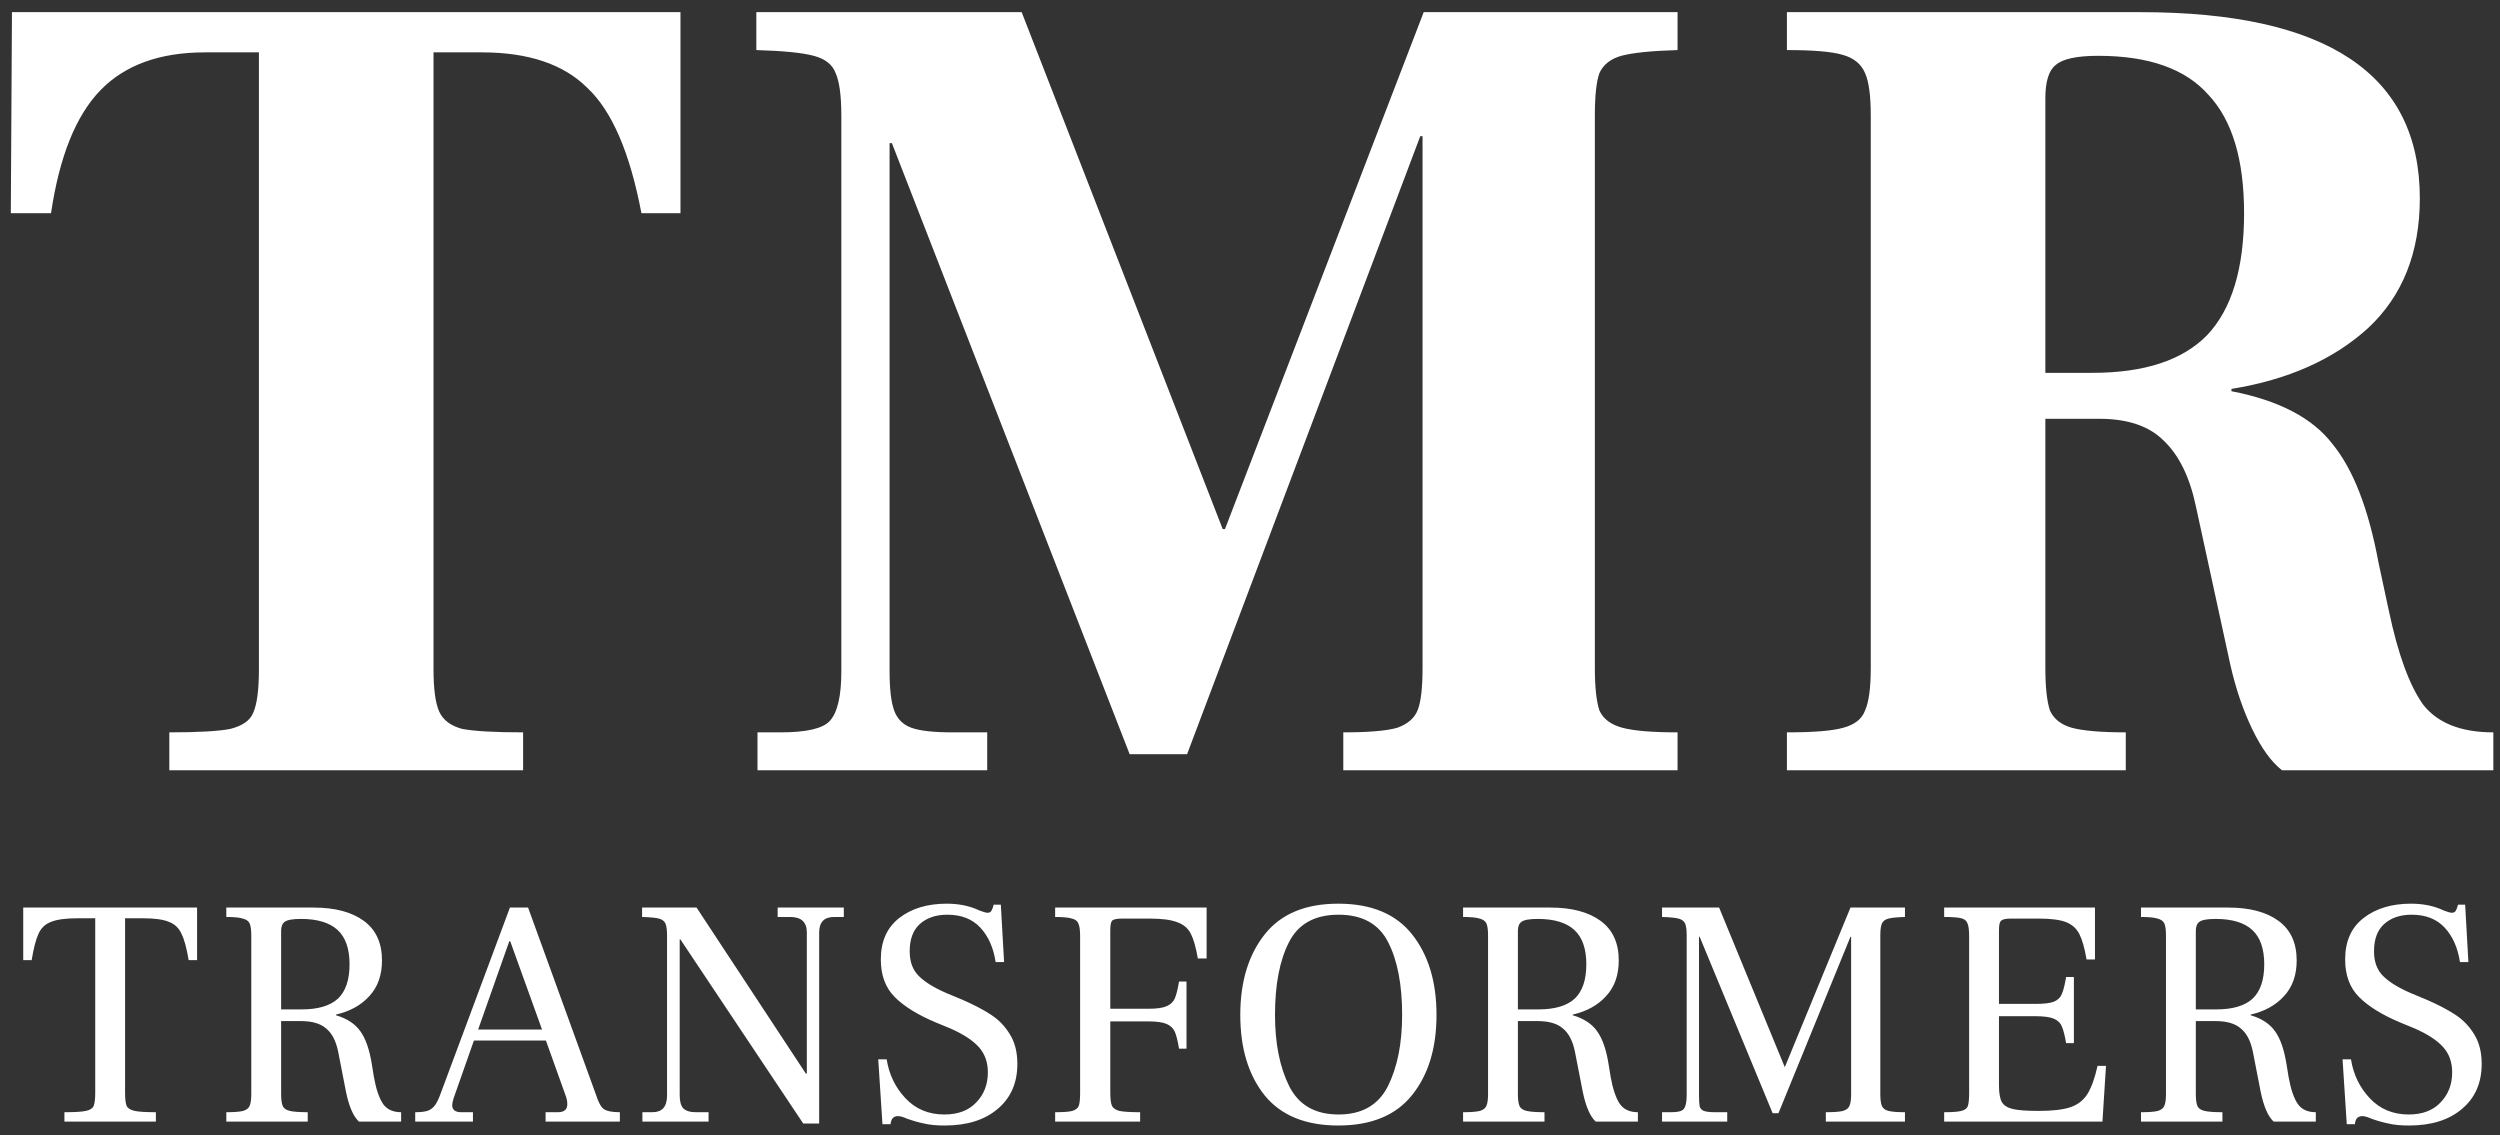 <svg width="185" height="84" viewBox="0 0 185 84" fill="none" xmlns="http://www.w3.org/2000/svg">
<rect x="0" y="0" width="185" height="84" fill="#333333" stroke="none"/>
<path d="M12.53 54.195C14.683 54.195 16.185 54.11 17.035 53.94C17.942 53.713 18.508 53.317 18.735 52.75C19.018 52.127 19.16 51.05 19.16 49.52V3.875H15.165C11.822 3.875 9.243 4.81 7.43 6.68C5.617 8.55 4.398 11.582 3.775 15.775H0.8L0.885 0.9H50.355V15.775H47.465C46.615 11.298 45.283 8.21 43.47 6.51C41.713 4.753 39.107 3.875 35.65 3.875H32.08V49.52C32.08 50.993 32.222 52.042 32.505 52.665C32.788 53.288 33.355 53.713 34.205 53.94C35.112 54.11 36.613 54.195 38.71 54.195V57H12.53V54.195ZM56.054 54.195H57.754C59.681 54.195 60.899 53.912 61.409 53.345C61.976 52.722 62.259 51.503 62.259 49.69V8.55C62.259 7.077 62.117 6.028 61.834 5.405C61.607 4.782 61.069 4.357 60.219 4.13C59.369 3.903 57.952 3.762 55.969 3.705V0.9H75.604L90.479 39.15H90.649L105.354 0.9H124.139V3.705C122.212 3.762 120.824 3.903 119.974 4.13C119.181 4.357 118.642 4.782 118.359 5.405C118.132 6.028 118.019 7.077 118.019 8.55V49.435C118.019 50.852 118.132 51.9 118.359 52.58C118.642 53.203 119.209 53.628 120.059 53.855C120.909 54.082 122.269 54.195 124.139 54.195V57H99.404V54.195C101.274 54.195 102.606 54.082 103.399 53.855C104.192 53.572 104.702 53.118 104.929 52.495C105.156 51.872 105.269 50.852 105.269 49.435V10.08H105.099L87.844 55.81H83.594L65.999 10.59H65.829V49.69C65.829 50.993 65.942 51.957 66.169 52.58C66.396 53.203 66.821 53.628 67.444 53.855C68.067 54.082 69.087 54.195 70.504 54.195H73.054V57H56.054V54.195ZM132.232 54.195C134.215 54.195 135.603 54.082 136.397 53.855C137.247 53.628 137.785 53.203 138.012 52.58C138.295 51.957 138.437 50.908 138.437 49.435V8.55C138.437 7.077 138.295 6.028 138.012 5.405C137.728 4.725 137.162 4.272 136.312 4.045C135.518 3.818 134.158 3.705 132.232 3.705V0.9H158.412C172.182 0.9 179.067 5.49 179.067 14.67C179.067 18.693 177.792 21.895 175.242 24.275C172.692 26.598 169.32 28.1 165.127 28.78V28.95C168.64 29.63 171.133 30.933 172.607 32.86C174.137 34.73 175.27 37.648 176.007 41.615L176.772 45.185C177.452 48.415 178.302 50.738 179.322 52.155C180.398 53.515 182.127 54.195 184.507 54.195V57H168.867C168.073 56.377 167.337 55.357 166.657 53.94C165.977 52.523 165.438 50.937 165.042 49.18L162.492 37.45C162.038 35.297 161.245 33.682 160.112 32.605C159.035 31.528 157.448 30.99 155.352 30.99H151.357V49.435C151.357 50.852 151.47 51.9 151.697 52.58C151.98 53.203 152.518 53.628 153.312 53.855C154.162 54.082 155.493 54.195 157.307 54.195V57H132.232V54.195ZM154.842 27.59C158.695 27.59 161.528 26.655 163.342 24.785C165.155 22.858 166.062 19.855 166.062 15.775C166.062 11.808 165.183 8.89 163.427 7.02C161.727 5.093 159.007 4.13 155.267 4.13C153.68 4.13 152.632 4.357 152.122 4.81C151.612 5.207 151.357 6.028 151.357 7.275V27.59H154.842ZM4.767 82.304C5.535 82.304 6.063 82.272 6.351 82.208C6.655 82.144 6.847 82.024 6.927 81.848C7.007 81.656 7.047 81.328 7.047 80.864V67.952H5.751C4.871 67.952 4.215 68.04 3.783 68.216C3.351 68.376 3.039 68.672 2.847 69.104C2.655 69.52 2.487 70.168 2.343 71.048H1.719V67.16H14.583V71.048H13.959C13.815 70.168 13.639 69.52 13.431 69.104C13.239 68.672 12.927 68.376 12.495 68.216C12.079 68.04 11.439 67.952 10.575 67.952H9.255V80.864C9.255 81.328 9.295 81.656 9.375 81.848C9.471 82.024 9.671 82.144 9.975 82.208C10.279 82.272 10.799 82.304 11.535 82.304V83H4.767V82.304ZM16.747 82.304C17.323 82.304 17.739 82.272 17.995 82.208C18.251 82.128 18.411 82 18.475 81.824C18.555 81.648 18.595 81.36 18.595 80.96V69.224C18.595 68.808 18.555 68.512 18.475 68.336C18.395 68.16 18.227 68.04 17.971 67.976C17.731 67.896 17.323 67.856 16.747 67.856V67.16H23.203C24.787 67.16 26.027 67.488 26.923 68.144C27.819 68.8 28.267 69.776 28.267 71.072C28.267 72.16 27.955 73.04 27.331 73.712C26.723 74.384 25.899 74.84 24.859 75.08V75.128C25.675 75.368 26.275 75.76 26.659 76.304C27.059 76.848 27.347 77.68 27.523 78.8L27.667 79.688C27.827 80.584 28.051 81.248 28.339 81.68C28.627 82.096 29.075 82.304 29.683 82.304V83H26.563C26.147 82.616 25.827 81.88 25.603 80.792L25.027 77.84C24.867 77.04 24.571 76.464 24.139 76.112C23.723 75.744 23.099 75.56 22.267 75.56H20.803V80.96C20.803 81.36 20.843 81.656 20.923 81.848C21.003 82.024 21.179 82.144 21.451 82.208C21.723 82.272 22.163 82.304 22.771 82.304V83H16.747V82.304ZM22.315 74.696C23.531 74.696 24.427 74.432 25.003 73.904C25.579 73.36 25.867 72.512 25.867 71.36C25.867 70.208 25.571 69.36 24.979 68.816C24.387 68.272 23.483 68 22.267 68C21.659 68 21.259 68.072 21.067 68.216C20.891 68.344 20.803 68.568 20.803 68.888V74.696H22.315ZM44.094 80.984C44.27 81.544 44.462 81.904 44.67 82.064C44.894 82.224 45.294 82.304 45.87 82.304V83H40.374V82.304H41.286C41.75 82.304 41.982 82.104 41.982 81.704C41.982 81.544 41.958 81.384 41.91 81.224L40.398 77H35.07L33.558 81.296C33.494 81.52 33.462 81.68 33.462 81.776C33.462 82.128 33.686 82.304 34.134 82.304H34.998V83H30.726V82.304C31.142 82.304 31.462 82.264 31.686 82.184C31.91 82.088 32.086 81.944 32.214 81.752C32.358 81.544 32.502 81.232 32.646 80.816L37.734 67.16H39.078L44.094 80.984ZM40.11 76.184L37.758 69.656H37.686L35.382 76.184H40.11ZM50.346 69.512H50.298V81.056C50.298 81.504 50.386 81.824 50.562 82.016C50.754 82.208 51.066 82.304 51.498 82.304H52.434V83H47.538V82.304H48.234C48.618 82.304 48.898 82.208 49.074 82.016C49.266 81.808 49.362 81.488 49.362 81.056V69.224C49.362 68.808 49.322 68.512 49.242 68.336C49.162 68.16 49.002 68.04 48.762 67.976C48.522 67.912 48.106 67.872 47.514 67.856V67.16H51.546L59.634 79.448H59.706V69.008C59.706 68.24 59.298 67.856 58.482 67.856H57.546V67.16H62.442V67.856H61.722C60.986 67.856 60.618 68.24 60.618 69.008V83.144H59.442L50.346 69.512ZM64.99 78.392H65.614C65.79 79.512 66.254 80.472 67.005 81.272C67.757 82.072 68.718 82.472 69.885 82.472C70.894 82.472 71.677 82.176 72.237 81.584C72.814 80.992 73.102 80.248 73.102 79.352C73.102 78.6 72.877 77.976 72.43 77.48C71.981 76.984 71.285 76.528 70.341 76.112L69.237 75.656C67.909 75.096 66.901 74.472 66.213 73.784C65.525 73.096 65.181 72.168 65.181 71C65.181 69.656 65.638 68.632 66.549 67.928C67.462 67.224 68.629 66.872 70.053 66.872C70.966 66.872 71.773 67.04 72.478 67.376C72.766 67.488 72.966 67.544 73.078 67.544C73.206 67.544 73.302 67.496 73.365 67.4C73.43 67.288 73.486 67.136 73.534 66.944H74.061L74.302 71.192H73.677C73.517 70.136 73.141 69.288 72.549 68.648C71.957 68.008 71.141 67.688 70.102 67.688C69.254 67.688 68.573 67.92 68.061 68.384C67.566 68.832 67.317 69.504 67.317 70.4C67.317 71.168 67.541 71.776 67.99 72.224C68.438 72.672 69.126 73.096 70.053 73.496L71.206 73.976C72.053 74.344 72.757 74.712 73.317 75.08C73.894 75.448 74.365 75.936 74.734 76.544C75.102 77.136 75.285 77.864 75.285 78.728C75.285 80.136 74.797 81.248 73.822 82.064C72.862 82.88 71.558 83.288 69.909 83.288C69.302 83.288 68.797 83.24 68.397 83.144C67.998 83.064 67.573 82.944 67.126 82.784C66.838 82.656 66.614 82.592 66.454 82.592C66.278 82.592 66.141 82.648 66.046 82.76C65.966 82.872 65.918 83.016 65.901 83.192H65.302L64.99 78.392ZM78.081 82.304C78.689 82.304 79.113 82.272 79.353 82.208C79.609 82.128 79.769 82 79.833 81.824C79.897 81.632 79.929 81.312 79.929 80.864V69.296C79.929 68.848 79.889 68.536 79.809 68.36C79.745 68.168 79.585 68.04 79.329 67.976C79.089 67.896 78.673 67.856 78.081 67.856V67.16H89.289V70.928H88.641C88.497 70.096 88.321 69.48 88.113 69.08C87.905 68.68 87.569 68.4 87.105 68.24C86.657 68.064 85.985 67.976 85.089 67.976H83.025C82.657 67.976 82.417 68.024 82.305 68.12C82.209 68.216 82.161 68.456 82.161 68.84V74.648H84.993C85.601 74.648 86.049 74.584 86.337 74.456C86.625 74.328 86.825 74.136 86.937 73.88C87.049 73.624 87.153 73.208 87.249 72.632H87.801V77.6H87.249C87.153 77.024 87.049 76.608 86.937 76.352C86.825 76.096 86.625 75.904 86.337 75.776C86.049 75.648 85.601 75.584 84.993 75.584H82.161V80.864C82.161 81.312 82.201 81.632 82.281 81.824C82.361 82 82.545 82.128 82.833 82.208C83.137 82.272 83.649 82.304 84.369 82.304V83H78.081V82.304ZM99.029 83.288C96.614 83.288 94.797 82.544 93.582 81.056C92.382 79.552 91.781 77.568 91.781 75.104C91.781 72.656 92.382 70.672 93.582 69.152C94.781 67.632 96.597 66.872 99.029 66.872C101.478 66.872 103.302 67.632 104.502 69.152C105.702 70.672 106.302 72.656 106.302 75.104C106.302 77.568 105.694 79.552 104.478 81.056C103.278 82.544 101.462 83.288 99.029 83.288ZM99.053 82.472C100.782 82.472 101.998 81.776 102.702 80.384C103.406 78.976 103.758 77.216 103.758 75.104C103.758 72.864 103.414 71.072 102.726 69.728C102.038 68.368 100.814 67.688 99.053 67.688C97.293 67.688 96.07 68.368 95.382 69.728C94.694 71.072 94.35 72.864 94.35 75.104C94.35 77.216 94.701 78.976 95.406 80.384C96.109 81.776 97.326 82.472 99.053 82.472ZM108.268 82.304C108.844 82.304 109.26 82.272 109.516 82.208C109.772 82.128 109.932 82 109.996 81.824C110.076 81.648 110.116 81.36 110.116 80.96V69.224C110.116 68.808 110.076 68.512 109.996 68.336C109.916 68.16 109.748 68.04 109.492 67.976C109.252 67.896 108.844 67.856 108.268 67.856V67.16H114.724C116.308 67.16 117.548 67.488 118.444 68.144C119.34 68.8 119.788 69.776 119.788 71.072C119.788 72.16 119.476 73.04 118.852 73.712C118.244 74.384 117.42 74.84 116.38 75.08V75.128C117.196 75.368 117.796 75.76 118.18 76.304C118.58 76.848 118.868 77.68 119.044 78.8L119.188 79.688C119.348 80.584 119.572 81.248 119.86 81.68C120.148 82.096 120.596 82.304 121.204 82.304V83H118.084C117.668 82.616 117.348 81.88 117.124 80.792L116.548 77.84C116.388 77.04 116.092 76.464 115.66 76.112C115.244 75.744 114.62 75.56 113.788 75.56H112.324V80.96C112.324 81.36 112.364 81.656 112.444 81.848C112.524 82.024 112.7 82.144 112.972 82.208C113.244 82.272 113.684 82.304 114.292 82.304V83H108.268V82.304ZM113.836 74.696C115.052 74.696 115.948 74.432 116.524 73.904C117.1 73.36 117.388 72.512 117.388 71.36C117.388 70.208 117.092 69.36 116.5 68.816C115.908 68.272 115.004 68 113.788 68C113.18 68 112.78 68.072 112.588 68.216C112.412 68.344 112.324 68.568 112.324 68.888V74.696H113.836ZM122.991 82.304H123.687C124.167 82.304 124.471 82.224 124.599 82.064C124.743 81.888 124.815 81.544 124.815 81.032V69.224C124.815 68.808 124.775 68.512 124.695 68.336C124.615 68.16 124.455 68.04 124.215 67.976C123.975 67.912 123.567 67.872 122.991 67.856V67.16H127.215L132.063 78.944H132.087L136.935 67.16H140.967V67.856C140.391 67.872 139.983 67.912 139.743 67.976C139.503 68.04 139.343 68.16 139.263 68.336C139.183 68.512 139.143 68.808 139.143 69.224V80.96C139.143 81.36 139.183 81.656 139.263 81.848C139.343 82.024 139.503 82.144 139.743 82.208C139.999 82.272 140.407 82.304 140.967 82.304V83H135.111V82.304C135.703 82.304 136.127 82.272 136.383 82.208C136.639 82.128 136.799 82 136.863 81.824C136.943 81.648 136.983 81.36 136.983 80.96V69.32H136.935L131.607 82.376H131.175L125.775 69.32H125.727V81.032C125.727 81.432 125.743 81.712 125.775 81.872C125.823 82.032 125.927 82.144 126.087 82.208C126.263 82.272 126.543 82.304 126.927 82.304H127.815V83H122.991V82.304ZM143.868 82.304C144.476 82.304 144.9 82.272 145.14 82.208C145.396 82.144 145.556 82.024 145.62 81.848C145.684 81.656 145.716 81.328 145.716 80.864V69.296C145.716 68.832 145.676 68.512 145.596 68.336C145.532 68.144 145.38 68.016 145.14 67.952C144.9 67.888 144.476 67.856 143.868 67.856V67.16H155.028V71H154.404C154.26 70.152 154.084 69.528 153.876 69.128C153.668 68.712 153.34 68.416 152.892 68.24C152.444 68.064 151.78 67.976 150.9 67.976H148.788C148.42 67.976 148.18 68.032 148.068 68.144C147.972 68.24 147.924 68.472 147.924 68.84V74.288H150.66C151.268 74.288 151.716 74.232 152.004 74.12C152.292 73.992 152.484 73.8 152.58 73.544C152.692 73.288 152.796 72.872 152.892 72.296H153.468V77.192H152.892C152.796 76.632 152.692 76.224 152.58 75.968C152.484 75.712 152.292 75.52 152.004 75.392C151.716 75.264 151.268 75.2 150.66 75.2H147.924V80.336C147.924 80.896 147.996 81.304 148.14 81.56C148.284 81.8 148.548 81.968 148.932 82.064C149.332 82.16 149.972 82.208 150.852 82.208C151.86 82.208 152.636 82.12 153.18 81.944C153.724 81.768 154.148 81.448 154.452 80.984C154.756 80.504 155.012 79.8 155.22 78.872H155.844L155.58 83H143.868V82.304ZM158.434 82.304C159.01 82.304 159.426 82.272 159.682 82.208C159.938 82.128 160.098 82 160.162 81.824C160.242 81.648 160.282 81.36 160.282 80.96V69.224C160.282 68.808 160.242 68.512 160.162 68.336C160.082 68.16 159.914 68.04 159.658 67.976C159.418 67.896 159.01 67.856 158.434 67.856V67.16H164.89C166.474 67.16 167.714 67.488 168.61 68.144C169.506 68.8 169.954 69.776 169.954 71.072C169.954 72.16 169.642 73.04 169.018 73.712C168.41 74.384 167.586 74.84 166.546 75.08V75.128C167.362 75.368 167.962 75.76 168.346 76.304C168.746 76.848 169.034 77.68 169.21 78.8L169.354 79.688C169.514 80.584 169.738 81.248 170.026 81.68C170.314 82.096 170.762 82.304 171.37 82.304V83H168.25C167.834 82.616 167.514 81.88 167.29 80.792L166.714 77.84C166.554 77.04 166.258 76.464 165.826 76.112C165.41 75.744 164.786 75.56 163.954 75.56H162.49V80.96C162.49 81.36 162.53 81.656 162.61 81.848C162.69 82.024 162.866 82.144 163.138 82.208C163.41 82.272 163.85 82.304 164.458 82.304V83H158.434V82.304ZM164.002 74.696C165.218 74.696 166.114 74.432 166.69 73.904C167.266 73.36 167.554 72.512 167.554 71.36C167.554 70.208 167.258 69.36 166.666 68.816C166.074 68.272 165.17 68 163.954 68C163.346 68 162.946 68.072 162.754 68.216C162.578 68.344 162.49 68.568 162.49 68.888V74.696H164.002ZM173.349 78.392H173.973C174.149 79.512 174.613 80.472 175.365 81.272C176.117 82.072 177.077 82.472 178.245 82.472C179.253 82.472 180.037 82.176 180.597 81.584C181.173 80.992 181.461 80.248 181.461 79.352C181.461 78.6 181.237 77.976 180.789 77.48C180.341 76.984 179.645 76.528 178.701 76.112L177.597 75.656C176.269 75.096 175.261 74.472 174.573 73.784C173.885 73.096 173.541 72.168 173.541 71C173.541 69.656 173.997 68.632 174.909 67.928C175.821 67.224 176.989 66.872 178.413 66.872C179.325 66.872 180.133 67.04 180.837 67.376C181.125 67.488 181.325 67.544 181.437 67.544C181.565 67.544 181.661 67.496 181.725 67.4C181.789 67.288 181.845 67.136 181.893 66.944H182.421L182.661 71.192H182.037C181.877 70.136 181.501 69.288 180.909 68.648C180.317 68.008 179.501 67.688 178.461 67.688C177.613 67.688 176.933 67.92 176.421 68.384C175.925 68.832 175.677 69.504 175.677 70.4C175.677 71.168 175.901 71.776 176.349 72.224C176.797 72.672 177.485 73.096 178.413 73.496L179.565 73.976C180.413 74.344 181.117 74.712 181.677 75.08C182.253 75.448 182.725 75.936 183.093 76.544C183.461 77.136 183.645 77.864 183.645 78.728C183.645 80.136 183.157 81.248 182.181 82.064C181.221 82.88 179.917 83.288 178.269 83.288C177.661 83.288 177.157 83.24 176.757 83.144C176.357 83.064 175.933 82.944 175.485 82.784C175.197 82.656 174.973 82.592 174.813 82.592C174.637 82.592 174.501 82.648 174.405 82.76C174.325 82.872 174.277 83.016 174.261 83.192H173.661L173.349 78.392Z" fill="white"/>
</svg>
